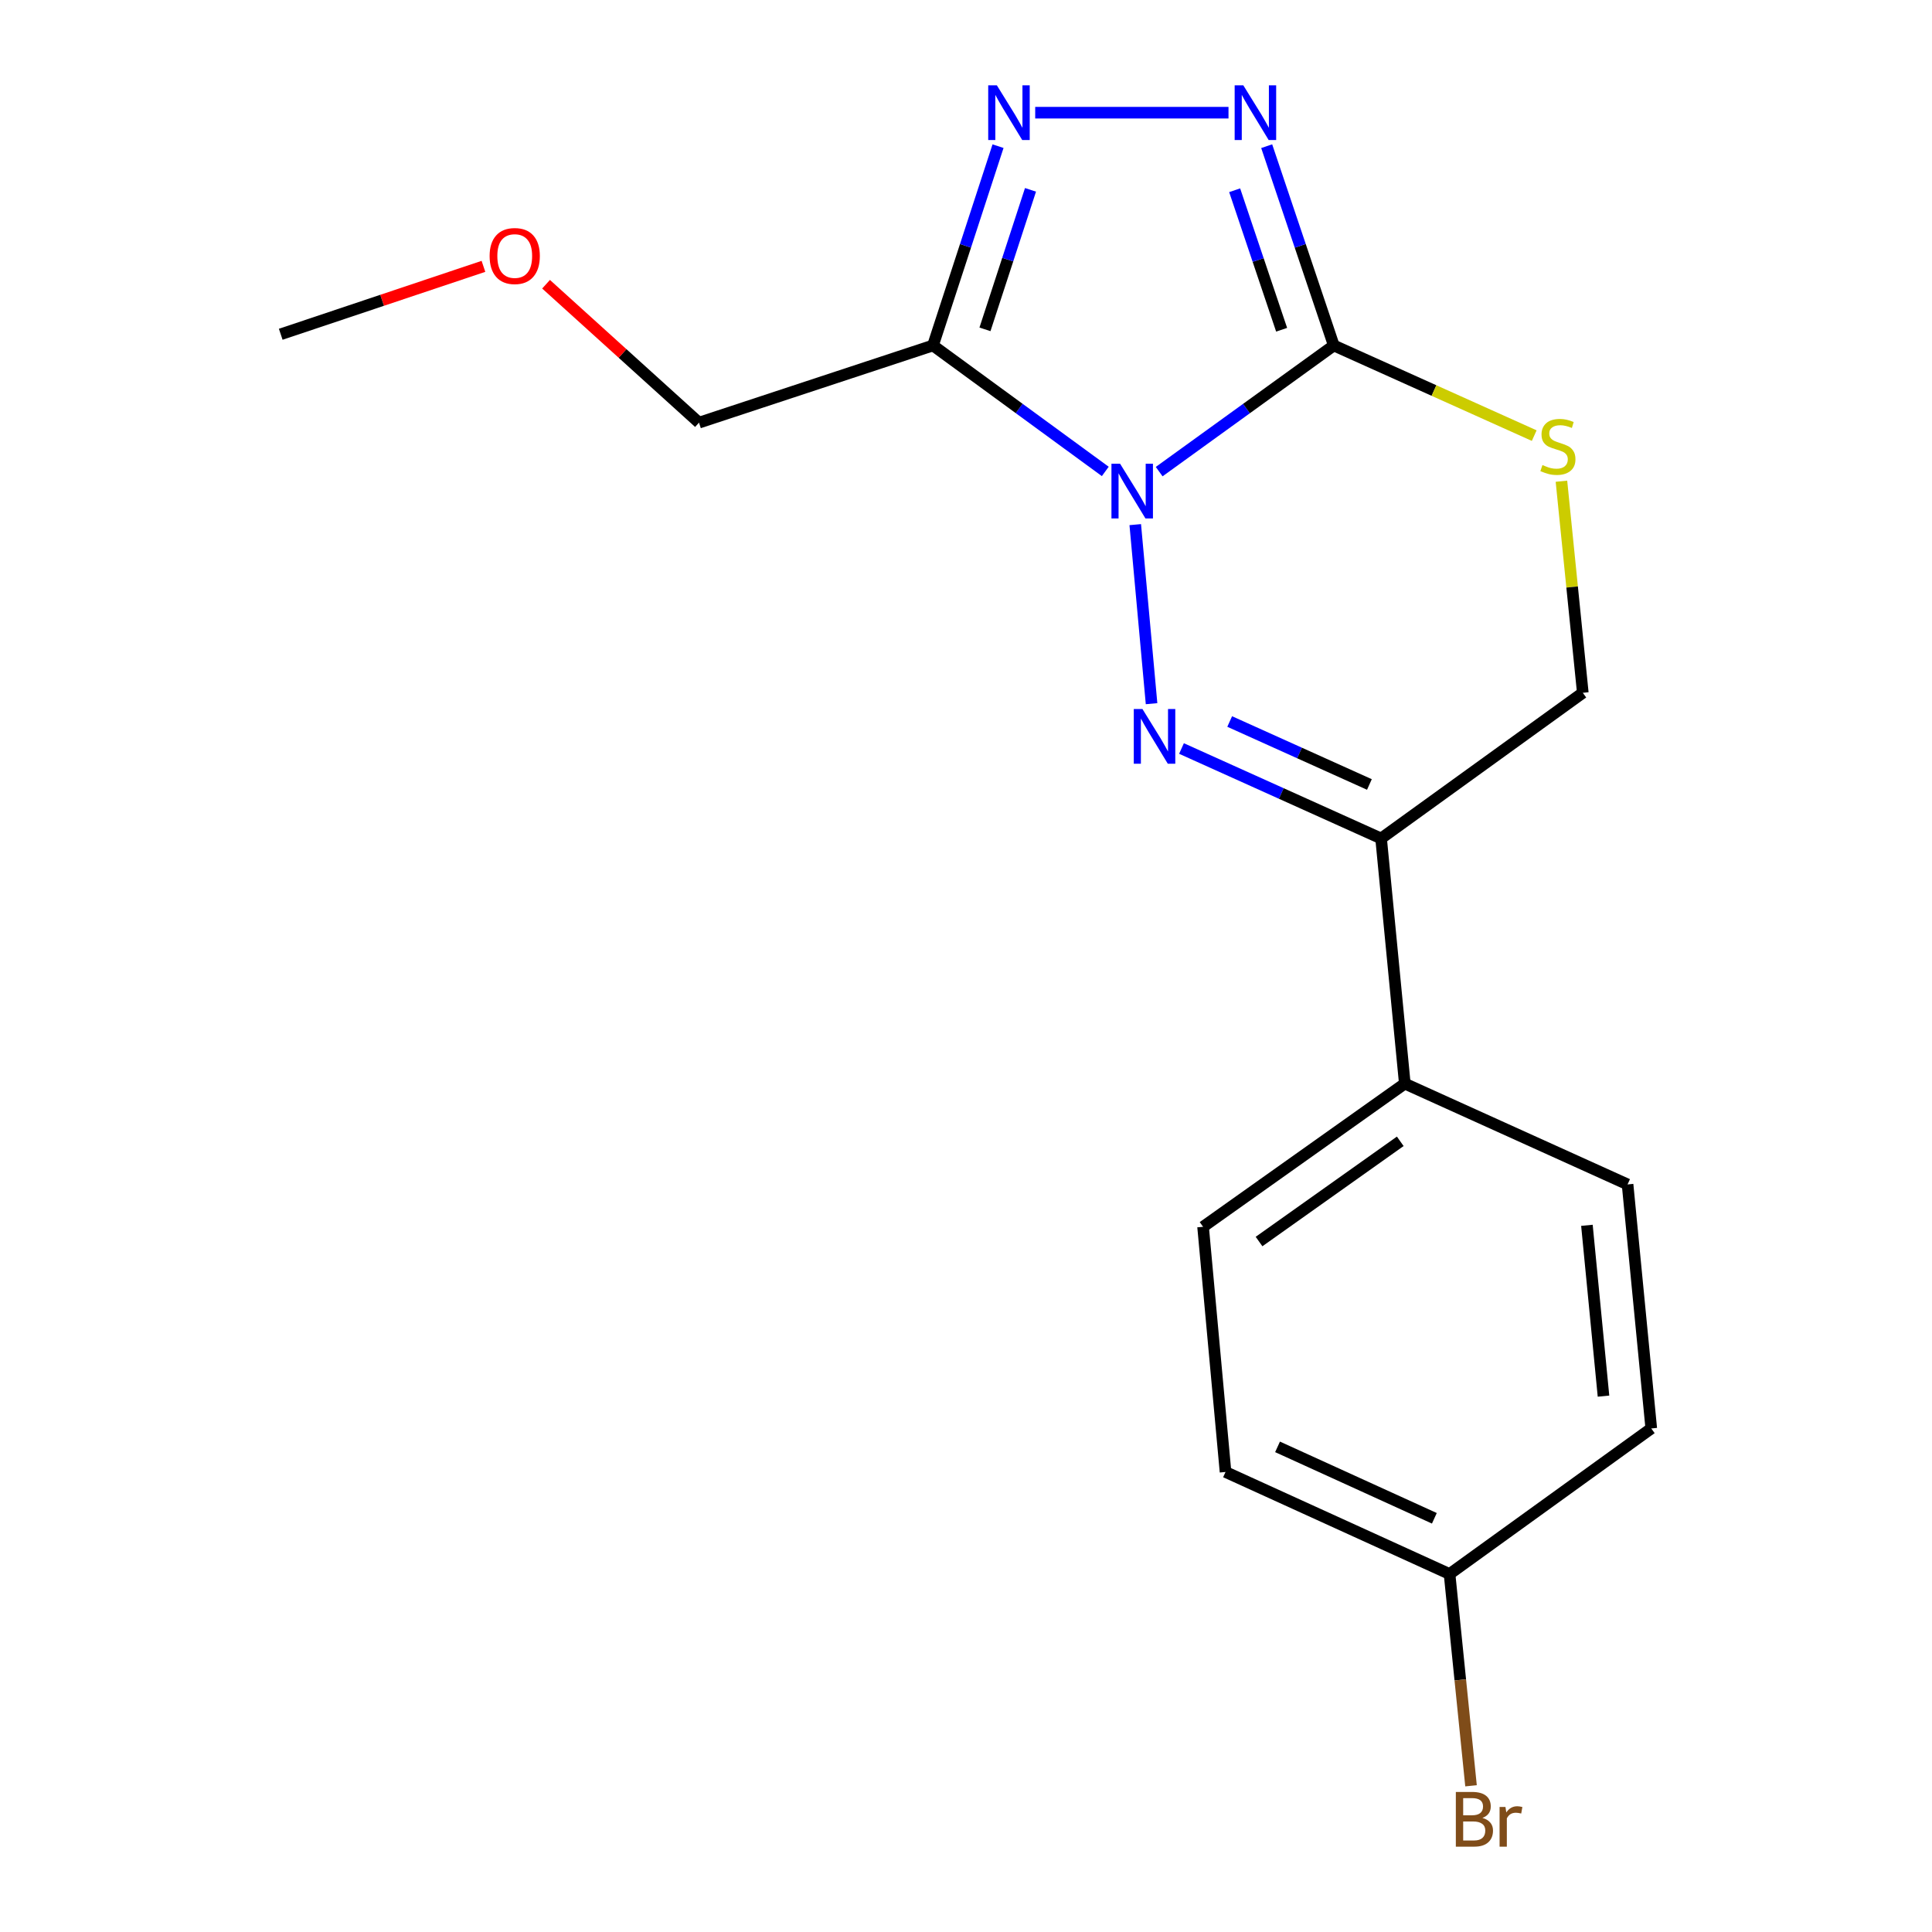 <?xml version='1.0' encoding='iso-8859-1'?>
<svg version='1.1' baseProfile='full'
              xmlns='http://www.w3.org/2000/svg'
                      xmlns:rdkit='http://www.rdkit.org/xml'
                      xmlns:xlink='http://www.w3.org/1999/xlink'
                  xml:space='preserve'
width='1000px' height='1000px' viewBox='0 0 1000 1000'>
<!-- END OF HEADER -->
<rect style='opacity:1.0;fill:#FFFFFF;stroke:none' width='1000' height='1000' x='0' y='0'> </rect>
<path class='bond-0' d='M 587.605,271.545 L 596.045,364.225' style='fill:none;fill-rule:evenodd;stroke:#0000FF;stroke-width:6px;stroke-linecap:butt;stroke-linejoin:miter;stroke-opacity:1' />
<path class='bond-1' d='M 599.983,244.114 L 645.175,211.464' style='fill:none;fill-rule:evenodd;stroke:#0000FF;stroke-width:6px;stroke-linecap:butt;stroke-linejoin:miter;stroke-opacity:1' />
<path class='bond-1' d='M 645.175,211.464 L 690.367,178.813' style='fill:none;fill-rule:evenodd;stroke:#000000;stroke-width:6px;stroke-linecap:butt;stroke-linejoin:miter;stroke-opacity:1' />
<path class='bond-2' d='M 572.092,244.013 L 527.501,211.413' style='fill:none;fill-rule:evenodd;stroke:#0000FF;stroke-width:6px;stroke-linecap:butt;stroke-linejoin:miter;stroke-opacity:1' />
<path class='bond-2' d='M 527.501,211.413 L 482.91,178.813' style='fill:none;fill-rule:evenodd;stroke:#000000;stroke-width:6px;stroke-linecap:butt;stroke-linejoin:miter;stroke-opacity:1' />
<path class='bond-5' d='M 611.54,387.426 L 663.196,410.708' style='fill:none;fill-rule:evenodd;stroke:#0000FF;stroke-width:6px;stroke-linecap:butt;stroke-linejoin:miter;stroke-opacity:1' />
<path class='bond-5' d='M 663.196,410.708 L 714.852,433.99' style='fill:none;fill-rule:evenodd;stroke:#000000;stroke-width:6px;stroke-linecap:butt;stroke-linejoin:miter;stroke-opacity:1' />
<path class='bond-5' d='M 636.484,373.45 L 672.644,389.747' style='fill:none;fill-rule:evenodd;stroke:#0000FF;stroke-width:6px;stroke-linecap:butt;stroke-linejoin:miter;stroke-opacity:1' />
<path class='bond-5' d='M 672.644,389.747 L 708.803,406.045' style='fill:none;fill-rule:evenodd;stroke:#000000;stroke-width:6px;stroke-linecap:butt;stroke-linejoin:miter;stroke-opacity:1' />
<path class='bond-3' d='M 690.367,178.813 L 673.002,127.239' style='fill:none;fill-rule:evenodd;stroke:#000000;stroke-width:6px;stroke-linecap:butt;stroke-linejoin:miter;stroke-opacity:1' />
<path class='bond-3' d='M 673.002,127.239 L 655.638,75.665' style='fill:none;fill-rule:evenodd;stroke:#0000FF;stroke-width:6px;stroke-linecap:butt;stroke-linejoin:miter;stroke-opacity:1' />
<path class='bond-3' d='M 663.368,170.677 L 651.213,134.576' style='fill:none;fill-rule:evenodd;stroke:#000000;stroke-width:6px;stroke-linecap:butt;stroke-linejoin:miter;stroke-opacity:1' />
<path class='bond-3' d='M 651.213,134.576 L 639.058,98.474' style='fill:none;fill-rule:evenodd;stroke:#0000FF;stroke-width:6px;stroke-linecap:butt;stroke-linejoin:miter;stroke-opacity:1' />
<path class='bond-6' d='M 690.367,178.813 L 742.238,202.145' style='fill:none;fill-rule:evenodd;stroke:#000000;stroke-width:6px;stroke-linecap:butt;stroke-linejoin:miter;stroke-opacity:1' />
<path class='bond-6' d='M 742.238,202.145 L 794.11,225.476' style='fill:none;fill-rule:evenodd;stroke:#CCCC00;stroke-width:6px;stroke-linecap:butt;stroke-linejoin:miter;stroke-opacity:1' />
<path class='bond-4' d='M 482.91,178.813 L 499.746,127.235' style='fill:none;fill-rule:evenodd;stroke:#000000;stroke-width:6px;stroke-linecap:butt;stroke-linejoin:miter;stroke-opacity:1' />
<path class='bond-4' d='M 499.746,127.235 L 516.581,75.656' style='fill:none;fill-rule:evenodd;stroke:#0000FF;stroke-width:6px;stroke-linecap:butt;stroke-linejoin:miter;stroke-opacity:1' />
<path class='bond-4' d='M 509.817,170.474 L 521.602,134.369' style='fill:none;fill-rule:evenodd;stroke:#000000;stroke-width:6px;stroke-linecap:butt;stroke-linejoin:miter;stroke-opacity:1' />
<path class='bond-4' d='M 521.602,134.369 L 533.387,98.263' style='fill:none;fill-rule:evenodd;stroke:#0000FF;stroke-width:6px;stroke-linecap:butt;stroke-linejoin:miter;stroke-opacity:1' />
<path class='bond-11' d='M 482.91,178.813 L 361.798,218.767' style='fill:none;fill-rule:evenodd;stroke:#000000;stroke-width:6px;stroke-linecap:butt;stroke-linejoin:miter;stroke-opacity:1' />
<path class='bond-18' d='M 635.871,58.327 L 535.818,58.327' style='fill:none;fill-rule:evenodd;stroke:#0000FF;stroke-width:6px;stroke-linecap:butt;stroke-linejoin:miter;stroke-opacity:1' />
<path class='bond-8' d='M 714.852,433.99 L 727.127,560.875' style='fill:none;fill-rule:evenodd;stroke:#000000;stroke-width:6px;stroke-linecap:butt;stroke-linejoin:miter;stroke-opacity:1' />
<path class='bond-19' d='M 714.852,433.99 L 819.258,358.592' style='fill:none;fill-rule:evenodd;stroke:#000000;stroke-width:6px;stroke-linecap:butt;stroke-linejoin:miter;stroke-opacity:1' />
<path class='bond-7' d='M 808.197,249.077 L 813.727,303.834' style='fill:none;fill-rule:evenodd;stroke:#CCCC00;stroke-width:6px;stroke-linecap:butt;stroke-linejoin:miter;stroke-opacity:1' />
<path class='bond-7' d='M 813.727,303.834 L 819.258,358.592' style='fill:none;fill-rule:evenodd;stroke:#000000;stroke-width:6px;stroke-linecap:butt;stroke-linejoin:miter;stroke-opacity:1' />
<path class='bond-9' d='M 727.127,560.875 L 622.709,634.984' style='fill:none;fill-rule:evenodd;stroke:#000000;stroke-width:6px;stroke-linecap:butt;stroke-linejoin:miter;stroke-opacity:1' />
<path class='bond-9' d='M 724.771,590.741 L 651.678,642.616' style='fill:none;fill-rule:evenodd;stroke:#000000;stroke-width:6px;stroke-linecap:butt;stroke-linejoin:miter;stroke-opacity:1' />
<path class='bond-10' d='M 727.127,560.875 L 842.428,613.053' style='fill:none;fill-rule:evenodd;stroke:#000000;stroke-width:6px;stroke-linecap:butt;stroke-linejoin:miter;stroke-opacity:1' />
<path class='bond-14' d='M 622.709,634.984 L 634.332,761.895' style='fill:none;fill-rule:evenodd;stroke:#000000;stroke-width:6px;stroke-linecap:butt;stroke-linejoin:miter;stroke-opacity:1' />
<path class='bond-13' d='M 842.428,613.053 L 854.69,739.364' style='fill:none;fill-rule:evenodd;stroke:#000000;stroke-width:6px;stroke-linecap:butt;stroke-linejoin:miter;stroke-opacity:1' />
<path class='bond-13' d='M 821.384,634.221 L 829.967,722.638' style='fill:none;fill-rule:evenodd;stroke:#000000;stroke-width:6px;stroke-linecap:butt;stroke-linejoin:miter;stroke-opacity:1' />
<path class='bond-16' d='M 361.798,218.767 L 322.218,182.94' style='fill:none;fill-rule:evenodd;stroke:#000000;stroke-width:6px;stroke-linecap:butt;stroke-linejoin:miter;stroke-opacity:1' />
<path class='bond-16' d='M 322.218,182.94 L 282.639,147.114' style='fill:none;fill-rule:evenodd;stroke:#FF0000;stroke-width:6px;stroke-linecap:butt;stroke-linejoin:miter;stroke-opacity:1' />
<path class='bond-12' d='M 750.284,814.711 L 854.69,739.364' style='fill:none;fill-rule:evenodd;stroke:#000000;stroke-width:6px;stroke-linecap:butt;stroke-linejoin:miter;stroke-opacity:1' />
<path class='bond-15' d='M 750.284,814.711 L 755.842,869.517' style='fill:none;fill-rule:evenodd;stroke:#000000;stroke-width:6px;stroke-linecap:butt;stroke-linejoin:miter;stroke-opacity:1' />
<path class='bond-15' d='M 755.842,869.517 L 761.4,924.323' style='fill:none;fill-rule:evenodd;stroke:#7F4C19;stroke-width:6px;stroke-linecap:butt;stroke-linejoin:miter;stroke-opacity:1' />
<path class='bond-20' d='M 750.284,814.711 L 634.332,761.895' style='fill:none;fill-rule:evenodd;stroke:#000000;stroke-width:6px;stroke-linecap:butt;stroke-linejoin:miter;stroke-opacity:1' />
<path class='bond-20' d='M 742.422,785.865 L 661.255,748.894' style='fill:none;fill-rule:evenodd;stroke:#000000;stroke-width:6px;stroke-linecap:butt;stroke-linejoin:miter;stroke-opacity:1' />
<path class='bond-17' d='M 250.229,137.861 L 197.77,155.438' style='fill:none;fill-rule:evenodd;stroke:#FF0000;stroke-width:6px;stroke-linecap:butt;stroke-linejoin:miter;stroke-opacity:1' />
<path class='bond-17' d='M 197.77,155.438 L 145.31,173.015' style='fill:none;fill-rule:evenodd;stroke:#000000;stroke-width:6px;stroke-linecap:butt;stroke-linejoin:miter;stroke-opacity:1' />
<path  class='atom-0' d='M 579.765 240.039
L 589.045 255.039
Q 589.965 256.519, 591.445 259.199
Q 592.925 261.879, 593.005 262.039
L 593.005 240.039
L 596.765 240.039
L 596.765 268.359
L 592.885 268.359
L 582.925 251.959
Q 581.765 250.039, 580.525 247.839
Q 579.325 245.639, 578.965 244.959
L 578.965 268.359
L 575.285 268.359
L 575.285 240.039
L 579.765 240.039
' fill='#0000FF'/>
<path  class='atom-1' d='M 591.325 366.976
L 600.605 381.976
Q 601.525 383.456, 603.005 386.136
Q 604.485 388.816, 604.565 388.976
L 604.565 366.976
L 608.325 366.976
L 608.325 395.296
L 604.445 395.296
L 594.485 378.896
Q 593.325 376.976, 592.085 374.776
Q 590.885 372.576, 590.525 371.896
L 590.525 395.296
L 586.845 395.296
L 586.845 366.976
L 591.325 366.976
' fill='#0000FF'/>
<path  class='atom-4' d='M 643.54 44.167
L 652.82 59.167
Q 653.74 60.647, 655.22 63.327
Q 656.7 66.007, 656.78 66.167
L 656.78 44.167
L 660.54 44.167
L 660.54 72.487
L 656.66 72.487
L 646.7 56.087
Q 645.54 54.167, 644.3 51.967
Q 643.1 49.767, 642.74 49.087
L 642.74 72.487
L 639.06 72.487
L 639.06 44.167
L 643.54 44.167
' fill='#0000FF'/>
<path  class='atom-5' d='M 515.978 44.167
L 525.258 59.167
Q 526.178 60.647, 527.658 63.327
Q 529.138 66.007, 529.218 66.167
L 529.218 44.167
L 532.978 44.167
L 532.978 72.487
L 529.098 72.487
L 519.138 56.087
Q 517.978 54.167, 516.738 51.967
Q 515.538 49.767, 515.178 49.087
L 515.178 72.487
L 511.498 72.487
L 511.498 44.167
L 515.978 44.167
' fill='#0000FF'/>
<path  class='atom-7' d='M 798.37 240.711
Q 798.69 240.831, 800.01 241.391
Q 801.33 241.951, 802.77 242.311
Q 804.25 242.631, 805.69 242.631
Q 808.37 242.631, 809.93 241.351
Q 811.49 240.031, 811.49 237.751
Q 811.49 236.191, 810.69 235.231
Q 809.93 234.271, 808.73 233.751
Q 807.53 233.231, 805.53 232.631
Q 803.01 231.871, 801.49 231.151
Q 800.01 230.431, 798.93 228.911
Q 797.89 227.391, 797.89 224.831
Q 797.89 221.271, 800.29 219.071
Q 802.73 216.871, 807.53 216.871
Q 810.81 216.871, 814.53 218.431
L 813.61 221.511
Q 810.21 220.111, 807.65 220.111
Q 804.89 220.111, 803.37 221.271
Q 801.85 222.391, 801.89 224.351
Q 801.89 225.871, 802.65 226.791
Q 803.45 227.711, 804.57 228.231
Q 805.73 228.751, 807.65 229.351
Q 810.21 230.151, 811.73 230.951
Q 813.25 231.751, 814.33 233.391
Q 815.45 234.991, 815.45 237.751
Q 815.45 241.671, 812.81 243.791
Q 810.21 245.871, 805.85 245.871
Q 803.33 245.871, 801.41 245.311
Q 799.53 244.791, 797.29 243.871
L 798.37 240.711
' fill='#CCCC00'/>
<path  class='atom-16' d='M 767.299 940.953
Q 770.019 941.713, 771.379 943.393
Q 772.779 945.033, 772.779 947.473
Q 772.779 951.393, 770.259 953.633
Q 767.779 955.833, 763.059 955.833
L 753.539 955.833
L 753.539 927.513
L 761.899 927.513
Q 766.739 927.513, 769.179 929.473
Q 771.619 931.433, 771.619 935.033
Q 771.619 939.313, 767.299 940.953
M 757.339 930.713
L 757.339 939.593
L 761.899 939.593
Q 764.699 939.593, 766.139 938.473
Q 767.619 937.313, 767.619 935.033
Q 767.619 930.713, 761.899 930.713
L 757.339 930.713
M 763.059 952.633
Q 765.819 952.633, 767.299 951.313
Q 768.779 949.993, 768.779 947.473
Q 768.779 945.153, 767.139 943.993
Q 765.539 942.793, 762.459 942.793
L 757.339 942.793
L 757.339 952.633
L 763.059 952.633
' fill='#7F4C19'/>
<path  class='atom-16' d='M 779.219 935.273
L 779.659 938.113
Q 781.819 934.913, 785.339 934.913
Q 786.459 934.913, 787.979 935.313
L 787.379 938.673
Q 785.659 938.273, 784.699 938.273
Q 783.019 938.273, 781.899 938.953
Q 780.819 939.593, 779.939 941.153
L 779.939 955.833
L 776.179 955.833
L 776.179 935.273
L 779.219 935.273
' fill='#7F4C19'/>
<path  class='atom-17' d='M 253.423 132.515
Q 253.423 125.715, 256.783 121.915
Q 260.143 118.115, 266.423 118.115
Q 272.703 118.115, 276.063 121.915
Q 279.423 125.715, 279.423 132.515
Q 279.423 139.395, 276.023 143.315
Q 272.623 147.195, 266.423 147.195
Q 260.183 147.195, 256.783 143.315
Q 253.423 139.435, 253.423 132.515
M 266.423 143.995
Q 270.743 143.995, 273.063 141.115
Q 275.423 138.195, 275.423 132.515
Q 275.423 126.955, 273.063 124.155
Q 270.743 121.315, 266.423 121.315
Q 262.103 121.315, 259.743 124.115
Q 257.423 126.915, 257.423 132.515
Q 257.423 138.235, 259.743 141.115
Q 262.103 143.995, 266.423 143.995
' fill='#FF0000'/>
</svg>
